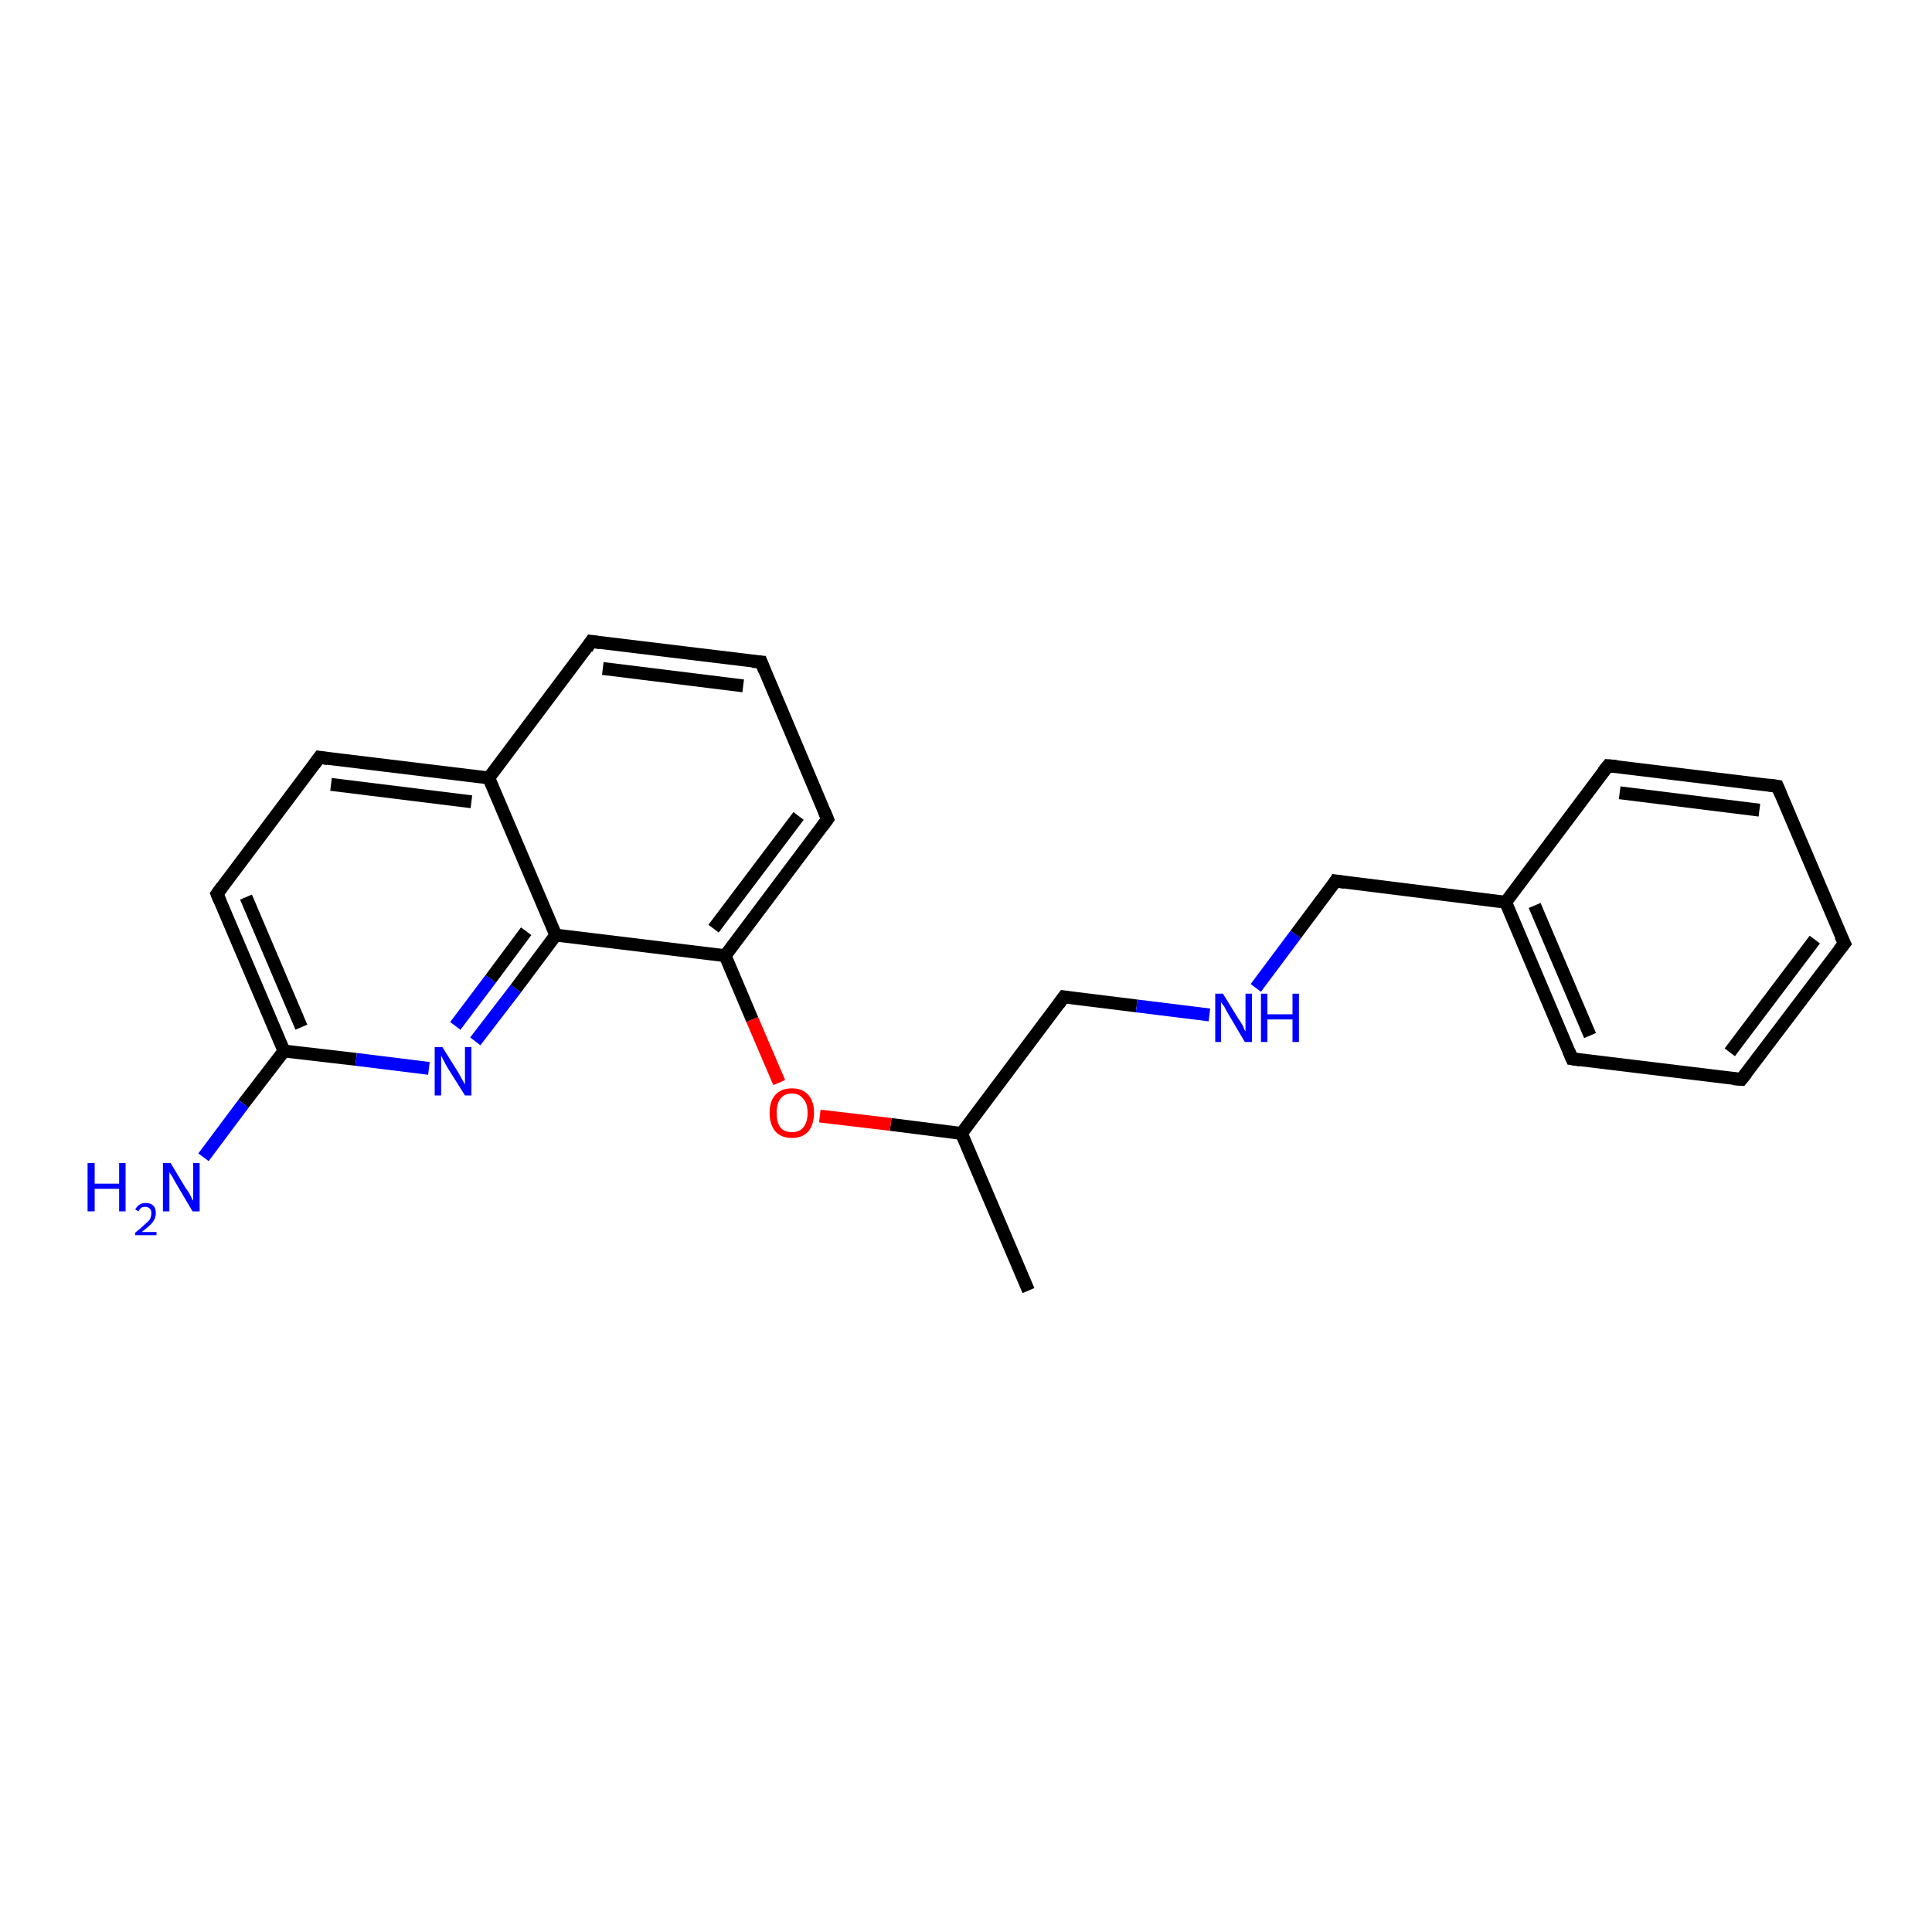 <?xml version='1.0' encoding='iso-8859-1'?>
<svg version='1.1' baseProfile='full'
              xmlns='http://www.w3.org/2000/svg'
                      xmlns:rdkit='http://www.rdkit.org/xml'
                      xmlns:xlink='http://www.w3.org/1999/xlink'
                  xml:space='preserve'
width='300px' height='300px' viewBox='0 0 300 300'>
<!-- END OF HEADER -->
<rect style='opacity:1.0;fill:#FFFFFF;stroke:none' width='300.0' height='300.0' x='0.0' y='0.0'> </rect>
<path class='bond-0 atom-0 atom-1' d='M 159.7,200.4 L 149.3,176.0' style='fill:none;fill-rule:evenodd;stroke:#000000;stroke-width:2.0px;stroke-linecap:butt;stroke-linejoin:miter;stroke-opacity:1' />
<path class='bond-1 atom-1 atom-2' d='M 149.3,176.0 L 165.2,154.8' style='fill:none;fill-rule:evenodd;stroke:#000000;stroke-width:2.0px;stroke-linecap:butt;stroke-linejoin:miter;stroke-opacity:1' />
<path class='bond-2 atom-2 atom-3' d='M 165.2,154.8 L 176.5,156.2' style='fill:none;fill-rule:evenodd;stroke:#000000;stroke-width:2.0px;stroke-linecap:butt;stroke-linejoin:miter;stroke-opacity:1' />
<path class='bond-2 atom-2 atom-3' d='M 176.5,156.2 L 187.8,157.6' style='fill:none;fill-rule:evenodd;stroke:#0000FF;stroke-width:2.0px;stroke-linecap:butt;stroke-linejoin:miter;stroke-opacity:1' />
<path class='bond-3 atom-3 atom-4' d='M 195.0,153.4 L 201.2,145.1' style='fill:none;fill-rule:evenodd;stroke:#0000FF;stroke-width:2.0px;stroke-linecap:butt;stroke-linejoin:miter;stroke-opacity:1' />
<path class='bond-3 atom-3 atom-4' d='M 201.2,145.1 L 207.4,136.8' style='fill:none;fill-rule:evenodd;stroke:#000000;stroke-width:2.0px;stroke-linecap:butt;stroke-linejoin:miter;stroke-opacity:1' />
<path class='bond-4 atom-4 atom-5' d='M 207.4,136.8 L 233.8,140.1' style='fill:none;fill-rule:evenodd;stroke:#000000;stroke-width:2.0px;stroke-linecap:butt;stroke-linejoin:miter;stroke-opacity:1' />
<path class='bond-5 atom-5 atom-6' d='M 233.8,140.1 L 244.1,164.4' style='fill:none;fill-rule:evenodd;stroke:#000000;stroke-width:2.0px;stroke-linecap:butt;stroke-linejoin:miter;stroke-opacity:1' />
<path class='bond-5 atom-5 atom-6' d='M 238.3,140.6 L 246.9,160.8' style='fill:none;fill-rule:evenodd;stroke:#000000;stroke-width:2.0px;stroke-linecap:butt;stroke-linejoin:miter;stroke-opacity:1' />
<path class='bond-6 atom-6 atom-7' d='M 244.1,164.4 L 270.4,167.6' style='fill:none;fill-rule:evenodd;stroke:#000000;stroke-width:2.0px;stroke-linecap:butt;stroke-linejoin:miter;stroke-opacity:1' />
<path class='bond-7 atom-7 atom-8' d='M 270.4,167.6 L 286.4,146.5' style='fill:none;fill-rule:evenodd;stroke:#000000;stroke-width:2.0px;stroke-linecap:butt;stroke-linejoin:miter;stroke-opacity:1' />
<path class='bond-7 atom-7 atom-8' d='M 268.6,163.4 L 281.8,145.9' style='fill:none;fill-rule:evenodd;stroke:#000000;stroke-width:2.0px;stroke-linecap:butt;stroke-linejoin:miter;stroke-opacity:1' />
<path class='bond-8 atom-8 atom-9' d='M 286.4,146.5 L 276.0,122.1' style='fill:none;fill-rule:evenodd;stroke:#000000;stroke-width:2.0px;stroke-linecap:butt;stroke-linejoin:miter;stroke-opacity:1' />
<path class='bond-9 atom-9 atom-10' d='M 276.0,122.1 L 249.7,118.9' style='fill:none;fill-rule:evenodd;stroke:#000000;stroke-width:2.0px;stroke-linecap:butt;stroke-linejoin:miter;stroke-opacity:1' />
<path class='bond-9 atom-9 atom-10' d='M 273.2,125.8 L 251.5,123.1' style='fill:none;fill-rule:evenodd;stroke:#000000;stroke-width:2.0px;stroke-linecap:butt;stroke-linejoin:miter;stroke-opacity:1' />
<path class='bond-10 atom-1 atom-11' d='M 149.3,176.0 L 138.3,174.6' style='fill:none;fill-rule:evenodd;stroke:#000000;stroke-width:2.0px;stroke-linecap:butt;stroke-linejoin:miter;stroke-opacity:1' />
<path class='bond-10 atom-1 atom-11' d='M 138.3,174.6 L 127.3,173.3' style='fill:none;fill-rule:evenodd;stroke:#FF0000;stroke-width:2.0px;stroke-linecap:butt;stroke-linejoin:miter;stroke-opacity:1' />
<path class='bond-11 atom-11 atom-12' d='M 121.0,168.1 L 116.8,158.3' style='fill:none;fill-rule:evenodd;stroke:#FF0000;stroke-width:2.0px;stroke-linecap:butt;stroke-linejoin:miter;stroke-opacity:1' />
<path class='bond-11 atom-11 atom-12' d='M 116.8,158.3 L 112.6,148.4' style='fill:none;fill-rule:evenodd;stroke:#000000;stroke-width:2.0px;stroke-linecap:butt;stroke-linejoin:miter;stroke-opacity:1' />
<path class='bond-12 atom-12 atom-13' d='M 112.6,148.4 L 128.5,127.2' style='fill:none;fill-rule:evenodd;stroke:#000000;stroke-width:2.0px;stroke-linecap:butt;stroke-linejoin:miter;stroke-opacity:1' />
<path class='bond-12 atom-12 atom-13' d='M 110.8,144.2 L 124.0,126.7' style='fill:none;fill-rule:evenodd;stroke:#000000;stroke-width:2.0px;stroke-linecap:butt;stroke-linejoin:miter;stroke-opacity:1' />
<path class='bond-13 atom-13 atom-14' d='M 128.5,127.2 L 118.2,102.8' style='fill:none;fill-rule:evenodd;stroke:#000000;stroke-width:2.0px;stroke-linecap:butt;stroke-linejoin:miter;stroke-opacity:1' />
<path class='bond-14 atom-14 atom-15' d='M 118.2,102.8 L 91.8,99.6' style='fill:none;fill-rule:evenodd;stroke:#000000;stroke-width:2.0px;stroke-linecap:butt;stroke-linejoin:miter;stroke-opacity:1' />
<path class='bond-14 atom-14 atom-15' d='M 115.4,106.5 L 93.6,103.8' style='fill:none;fill-rule:evenodd;stroke:#000000;stroke-width:2.0px;stroke-linecap:butt;stroke-linejoin:miter;stroke-opacity:1' />
<path class='bond-15 atom-15 atom-16' d='M 91.8,99.6 L 75.9,120.8' style='fill:none;fill-rule:evenodd;stroke:#000000;stroke-width:2.0px;stroke-linecap:butt;stroke-linejoin:miter;stroke-opacity:1' />
<path class='bond-16 atom-16 atom-17' d='M 75.9,120.8 L 49.6,117.6' style='fill:none;fill-rule:evenodd;stroke:#000000;stroke-width:2.0px;stroke-linecap:butt;stroke-linejoin:miter;stroke-opacity:1' />
<path class='bond-16 atom-16 atom-17' d='M 73.2,124.5 L 51.4,121.8' style='fill:none;fill-rule:evenodd;stroke:#000000;stroke-width:2.0px;stroke-linecap:butt;stroke-linejoin:miter;stroke-opacity:1' />
<path class='bond-17 atom-17 atom-18' d='M 49.6,117.6 L 33.7,138.8' style='fill:none;fill-rule:evenodd;stroke:#000000;stroke-width:2.0px;stroke-linecap:butt;stroke-linejoin:miter;stroke-opacity:1' />
<path class='bond-18 atom-18 atom-19' d='M 33.7,138.8 L 44.1,163.2' style='fill:none;fill-rule:evenodd;stroke:#000000;stroke-width:2.0px;stroke-linecap:butt;stroke-linejoin:miter;stroke-opacity:1' />
<path class='bond-18 atom-18 atom-19' d='M 38.2,139.3 L 46.8,159.5' style='fill:none;fill-rule:evenodd;stroke:#000000;stroke-width:2.0px;stroke-linecap:butt;stroke-linejoin:miter;stroke-opacity:1' />
<path class='bond-19 atom-19 atom-20' d='M 44.1,163.2 L 37.8,171.4' style='fill:none;fill-rule:evenodd;stroke:#000000;stroke-width:2.0px;stroke-linecap:butt;stroke-linejoin:miter;stroke-opacity:1' />
<path class='bond-19 atom-19 atom-20' d='M 37.8,171.4 L 31.6,179.7' style='fill:none;fill-rule:evenodd;stroke:#0000FF;stroke-width:2.0px;stroke-linecap:butt;stroke-linejoin:miter;stroke-opacity:1' />
<path class='bond-20 atom-19 atom-21' d='M 44.1,163.2 L 55.3,164.5' style='fill:none;fill-rule:evenodd;stroke:#000000;stroke-width:2.0px;stroke-linecap:butt;stroke-linejoin:miter;stroke-opacity:1' />
<path class='bond-20 atom-19 atom-21' d='M 55.3,164.5 L 66.6,165.9' style='fill:none;fill-rule:evenodd;stroke:#0000FF;stroke-width:2.0px;stroke-linecap:butt;stroke-linejoin:miter;stroke-opacity:1' />
<path class='bond-21 atom-21 atom-22' d='M 73.8,161.7 L 80.1,153.5' style='fill:none;fill-rule:evenodd;stroke:#0000FF;stroke-width:2.0px;stroke-linecap:butt;stroke-linejoin:miter;stroke-opacity:1' />
<path class='bond-21 atom-21 atom-22' d='M 80.1,153.5 L 86.3,145.2' style='fill:none;fill-rule:evenodd;stroke:#000000;stroke-width:2.0px;stroke-linecap:butt;stroke-linejoin:miter;stroke-opacity:1' />
<path class='bond-21 atom-21 atom-22' d='M 70.7,159.3 L 76.2,152.0' style='fill:none;fill-rule:evenodd;stroke:#0000FF;stroke-width:2.0px;stroke-linecap:butt;stroke-linejoin:miter;stroke-opacity:1' />
<path class='bond-21 atom-21 atom-22' d='M 76.2,152.0 L 81.7,144.6' style='fill:none;fill-rule:evenodd;stroke:#000000;stroke-width:2.0px;stroke-linecap:butt;stroke-linejoin:miter;stroke-opacity:1' />
<path class='bond-22 atom-10 atom-5' d='M 249.7,118.9 L 233.8,140.1' style='fill:none;fill-rule:evenodd;stroke:#000000;stroke-width:2.0px;stroke-linecap:butt;stroke-linejoin:miter;stroke-opacity:1' />
<path class='bond-23 atom-22 atom-12' d='M 86.3,145.2 L 112.6,148.4' style='fill:none;fill-rule:evenodd;stroke:#000000;stroke-width:2.0px;stroke-linecap:butt;stroke-linejoin:miter;stroke-opacity:1' />
<path class='bond-24 atom-22 atom-16' d='M 86.3,145.2 L 75.9,120.8' style='fill:none;fill-rule:evenodd;stroke:#000000;stroke-width:2.0px;stroke-linecap:butt;stroke-linejoin:miter;stroke-opacity:1' />
<path d='M 164.4,155.9 L 165.2,154.8 L 165.8,154.9' style='fill:none;stroke:#000000;stroke-width:2.0px;stroke-linecap:butt;stroke-linejoin:miter;stroke-opacity:1;' />
<path d='M 207.1,137.3 L 207.4,136.8 L 208.8,137.0' style='fill:none;stroke:#000000;stroke-width:2.0px;stroke-linecap:butt;stroke-linejoin:miter;stroke-opacity:1;' />
<path d='M 243.6,163.2 L 244.1,164.4 L 245.4,164.6' style='fill:none;stroke:#000000;stroke-width:2.0px;stroke-linecap:butt;stroke-linejoin:miter;stroke-opacity:1;' />
<path d='M 269.1,167.5 L 270.4,167.6 L 271.2,166.6' style='fill:none;stroke:#000000;stroke-width:2.0px;stroke-linecap:butt;stroke-linejoin:miter;stroke-opacity:1;' />
<path d='M 285.6,147.5 L 286.4,146.5 L 285.8,145.3' style='fill:none;stroke:#000000;stroke-width:2.0px;stroke-linecap:butt;stroke-linejoin:miter;stroke-opacity:1;' />
<path d='M 276.5,123.3 L 276.0,122.1 L 274.7,121.9' style='fill:none;stroke:#000000;stroke-width:2.0px;stroke-linecap:butt;stroke-linejoin:miter;stroke-opacity:1;' />
<path d='M 251.0,119.0 L 249.7,118.9 L 248.9,119.9' style='fill:none;stroke:#000000;stroke-width:2.0px;stroke-linecap:butt;stroke-linejoin:miter;stroke-opacity:1;' />
<path d='M 127.7,128.3 L 128.5,127.2 L 128.0,126.0' style='fill:none;stroke:#000000;stroke-width:2.0px;stroke-linecap:butt;stroke-linejoin:miter;stroke-opacity:1;' />
<path d='M 118.7,104.1 L 118.2,102.8 L 116.8,102.7' style='fill:none;stroke:#000000;stroke-width:2.0px;stroke-linecap:butt;stroke-linejoin:miter;stroke-opacity:1;' />
<path d='M 93.2,99.8 L 91.8,99.6 L 91.1,100.7' style='fill:none;stroke:#000000;stroke-width:2.0px;stroke-linecap:butt;stroke-linejoin:miter;stroke-opacity:1;' />
<path d='M 50.9,117.8 L 49.6,117.6 L 48.8,118.7' style='fill:none;stroke:#000000;stroke-width:2.0px;stroke-linecap:butt;stroke-linejoin:miter;stroke-opacity:1;' />
<path d='M 34.5,137.7 L 33.7,138.8 L 34.2,140.0' style='fill:none;stroke:#000000;stroke-width:2.0px;stroke-linecap:butt;stroke-linejoin:miter;stroke-opacity:1;' />
<path class='atom-3' d='M 189.9 154.3
L 192.3 158.2
Q 192.6 158.6, 193.0 159.3
Q 193.3 160.1, 193.4 160.1
L 193.4 154.3
L 194.4 154.3
L 194.4 161.8
L 193.3 161.8
L 190.7 157.4
Q 190.4 156.9, 190.1 156.3
Q 189.7 155.8, 189.6 155.6
L 189.6 161.8
L 188.7 161.8
L 188.7 154.3
L 189.9 154.3
' fill='#0000FF'/>
<path class='atom-3' d='M 195.8 154.3
L 196.8 154.3
L 196.8 157.5
L 200.7 157.5
L 200.7 154.3
L 201.7 154.3
L 201.7 161.8
L 200.7 161.8
L 200.7 158.3
L 196.8 158.3
L 196.8 161.8
L 195.8 161.8
L 195.8 154.3
' fill='#0000FF'/>
<path class='atom-11' d='M 119.5 172.8
Q 119.5 171.0, 120.4 170.0
Q 121.3 169.0, 123.0 169.0
Q 124.6 169.0, 125.5 170.0
Q 126.4 171.0, 126.4 172.8
Q 126.4 174.6, 125.5 175.7
Q 124.6 176.7, 123.0 176.7
Q 121.3 176.7, 120.4 175.7
Q 119.5 174.6, 119.5 172.8
M 123.0 175.8
Q 124.1 175.8, 124.7 175.1
Q 125.4 174.3, 125.4 172.8
Q 125.4 171.3, 124.7 170.6
Q 124.1 169.8, 123.0 169.8
Q 121.8 169.8, 121.2 170.6
Q 120.6 171.3, 120.6 172.8
Q 120.6 174.3, 121.2 175.1
Q 121.8 175.8, 123.0 175.8
' fill='#FF0000'/>
<path class='atom-20' d='M 13.6 180.6
L 14.7 180.6
L 14.7 183.8
L 18.5 183.8
L 18.5 180.6
L 19.5 180.6
L 19.5 188.1
L 18.5 188.1
L 18.5 184.6
L 14.7 184.6
L 14.7 188.1
L 13.6 188.1
L 13.6 180.6
' fill='#0000FF'/>
<path class='atom-20' d='M 21.0 187.8
Q 21.2 187.4, 21.6 187.1
Q 22.0 186.8, 22.6 186.8
Q 23.4 186.8, 23.8 187.2
Q 24.2 187.6, 24.2 188.4
Q 24.2 189.1, 23.7 189.8
Q 23.1 190.5, 22.0 191.3
L 24.3 191.3
L 24.3 191.8
L 21.0 191.8
L 21.0 191.4
Q 21.9 190.7, 22.4 190.2
Q 23.0 189.7, 23.3 189.3
Q 23.5 188.8, 23.5 188.4
Q 23.5 187.9, 23.3 187.7
Q 23.0 187.4, 22.6 187.4
Q 22.2 187.4, 22.0 187.5
Q 21.7 187.7, 21.5 188.1
L 21.0 187.8
' fill='#0000FF'/>
<path class='atom-20' d='M 26.5 180.6
L 28.9 184.6
Q 29.2 184.9, 29.6 185.7
Q 29.9 186.4, 30.0 186.4
L 30.0 180.6
L 31.0 180.6
L 31.0 188.1
L 29.9 188.1
L 27.3 183.7
Q 27.0 183.2, 26.7 182.6
Q 26.3 182.1, 26.3 181.9
L 26.3 188.1
L 25.3 188.1
L 25.3 180.6
L 26.5 180.6
' fill='#0000FF'/>
<path class='atom-21' d='M 68.7 162.6
L 71.2 166.6
Q 71.4 167.0, 71.8 167.7
Q 72.2 168.4, 72.2 168.4
L 72.2 162.6
L 73.2 162.6
L 73.2 170.1
L 72.2 170.1
L 69.5 165.8
Q 69.2 165.3, 68.9 164.7
Q 68.6 164.1, 68.5 163.9
L 68.5 170.1
L 67.5 170.1
L 67.5 162.6
L 68.7 162.6
' fill='#0000FF'/>
</svg>
